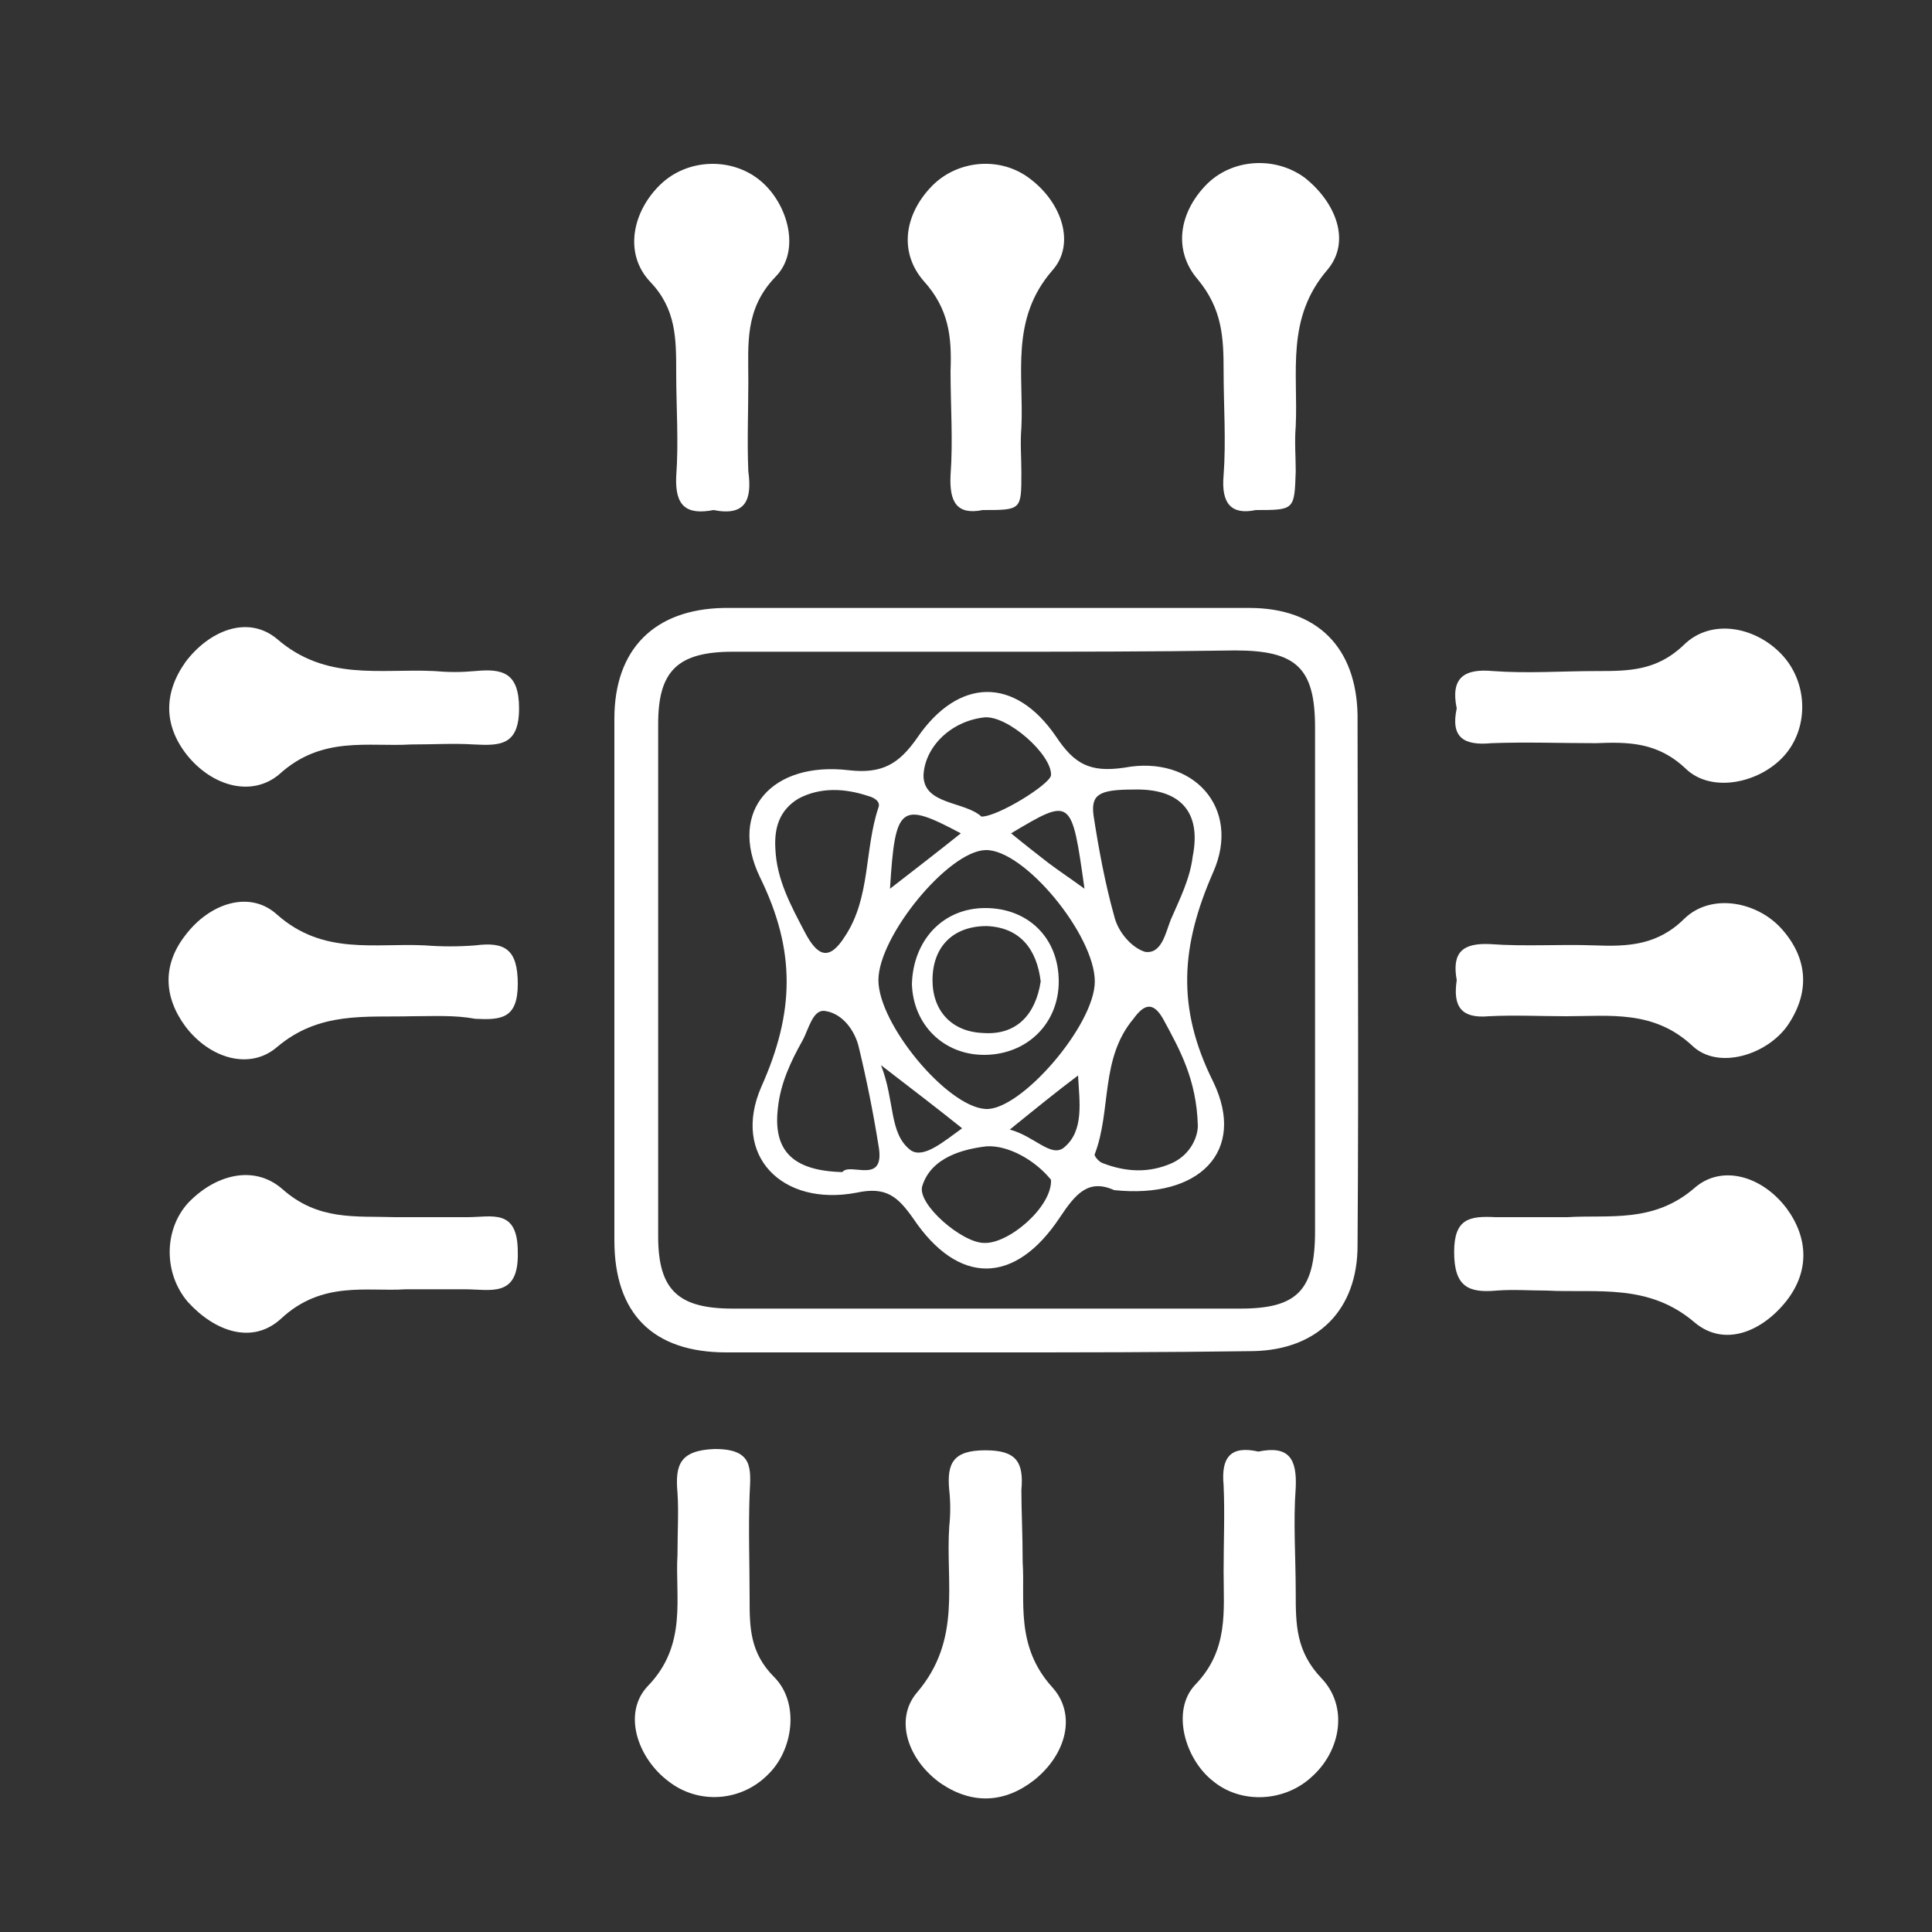 <svg xmlns="http://www.w3.org/2000/svg" xmlns:xlink="http://www.w3.org/1999/xlink" id="Layer_1" x="0px" y="0px" viewBox="0 0 150 150" style="enable-background:new 0 0 150 150;" xml:space="preserve"><rect x="0" y="0" width="150" height="150" fill="#333333" stroke="none"/><style type="text/css">	.st0{fill:#FFFFFF;}</style><g>	<path class="st0" d="M76.5,105c-6.7,0-13.4,0-20.1,0c-5.7,0-8.7-3-8.7-8.7c0-13.5,0-27,0-40.5c0-5.4,3.1-8.5,8.5-8.6  c13.6,0,27.2,0,40.8,0c5.3,0,8.3,3.1,8.4,8.3c0,13.7,0.1,27.4,0,41.2c0,5-3.1,8.1-8.1,8.2C90.4,105,83.5,105,76.5,105z M76.6,50.6  c-6.6,0-13.1,0-19.7,0c-4.3,0-5.8,1.5-5.8,5.6c0,13.3,0,26.5,0,39.8c0,4.2,1.6,5.6,5.8,5.6c13.1,0,26.3,0,39.4,0  c4.4,0,5.8-1.4,5.8-6c0-13,0-26,0-39.1c0-4.6-1.4-6-6.2-6C89.5,50.6,83,50.6,76.6,50.6z"></path>	<path class="st0" d="M121.7,94.5c3.2-0.2,6.7,0.5,9.9-2.3c2.1-1.8,5.2-0.9,7.1,1.6c1.7,2.3,1.8,4.9,0,7.2c-1.9,2.4-4.8,3.6-7.1,1.7  c-3.6-3.1-7.6-2.3-11.5-2.5c-1.3,0-2.6-0.1-3.9,0c-2.2,0.2-3.3-0.3-3.3-3c0-2.6,1.2-2.8,3.2-2.7C117.9,94.5,119.7,94.5,121.7,94.5z  "></path>	<path class="st0" d="M55.4,39.6c-2.1,0.4-3-0.3-2.9-2.6c0.2-2.7,0-5.4,0-8.1c0-2.6,0-4.9-2-7c-2.1-2.2-1.4-5.5,0.8-7.6  c2.1-2,5.5-2.1,7.7-0.3c2.2,1.8,3.2,5.5,1.2,7.5c-2.4,2.5-2.1,5.2-2.1,8.1c0,2.3-0.1,4.7,0,7C58.4,38.8,57.9,40.1,55.4,39.6z"></path>	<path class="st0" d="M97.5,39.6c-1.9,0.4-2.7-0.5-2.5-2.7c0.2-2.7,0-5.4,0-8.1c0-2.6-0.1-4.8-2-7.1c-1.9-2.2-1.5-5.1,0.6-7.3  c2-2.1,5.4-2.3,7.7-0.6c2.4,1.9,3.6,4.9,1.8,7.1c-3.3,3.8-2.3,8-2.5,12.2c-0.1,1.2,0,2.3,0,3.5C100.5,39.6,100.5,39.6,97.5,39.6z"></path>	<path class="st0" d="M31.9,57.8c-3.3,0.2-6.9-0.7-10.2,2.3c-2.1,1.8-5.2,1-7.2-1.5c-1.8-2.3-1.8-4.8-0.1-7.2  c1.8-2.4,4.8-3.7,7.1-1.8c3.8,3.3,8,2.3,12.2,2.5c1.1,0.1,2.1,0.1,3.2,0c2.1-0.2,3.4,0.1,3.4,2.9c0,2.9-1.5,2.9-3.5,2.8  C35.2,57.7,33.7,57.8,31.9,57.8z"></path>	<path class="st0" d="M113.1,55c-0.5-2.4,0.6-3.1,2.8-2.9c2.7,0.2,5.4,0,8.1,0c2.4,0,4.6,0,6.7-2c2.2-2.2,5.8-1.4,7.8,0.9  c1.9,2.2,1.9,5.6,0,7.7c-1.9,2.1-5.6,2.9-7.6,1c-2.2-2.1-4.5-2.1-7-2c-2.7,0-5.4-0.1-8.1,0C113.7,57.9,112.6,57.3,113.1,55z"></path>	<path class="st0" d="M31.5,100.1c-3,0.2-6.5-0.7-9.7,2.3c-2.2,2-5.1,1-7.2-1.3c-1.9-2.2-1.9-5.6,0-7.7c2.1-2.2,5.1-3,7.3-1.1  c2.8,2.5,5.7,2.1,8.8,2.2c1.9,0,3.8,0,5.6,0c1.9,0,3.9-0.7,3.9,2.7c0.1,3.6-2.1,2.9-4.1,2.9C34.7,100.1,33.3,100.1,31.5,100.1z"></path>	<path class="st0" d="M52.6,120.7c0-1.8,0.1-3.3,0-4.8c-0.2-2.2,0.2-3.3,2.9-3.4c3,0,2.8,1.5,2.7,3.5c-0.1,2.7,0,5.4,0,8.1  c0,2.2,0,4.2,1.9,6.1c2,2,1.5,5.7-0.5,7.6c-2.1,2.1-5.4,2.3-7.7,0.5c-2.4-1.8-3.6-5.3-1.6-7.4C53.4,127.7,52.4,124,52.6,120.7z"></path>	<path class="st0" d="M97.7,112.7c2.4-0.5,3,0.6,2.9,2.8c-0.2,2.7,0,5.4,0,8.1c0,2.5,0,4.6,2,6.7c2.1,2.2,1.5,5.6-0.7,7.6  c-2.1,2-5.5,2.2-7.7,0.4c-2.2-1.7-3.3-5.5-1.4-7.5c2.6-2.7,2.2-5.7,2.2-8.8c0-2.2,0.1-4.5,0-6.7C94.8,113.2,95.5,112.2,97.7,112.7z  "></path>	<path class="st0" d="M76.3,39.6c-2,0.4-2.6-0.6-2.5-2.7c0.2-2.7,0-5.4,0-8.1c0.1-2.6-0.1-4.8-2.1-7c-1.9-2.2-1.5-5.1,0.6-7.3  c2-2.1,5.4-2.4,7.7-0.6c2.5,1.9,3.5,5.1,1.7,7.1c-3.3,3.8-2.2,8.1-2.4,12.2c-0.1,1.2,0,2.3,0,3.5C79.3,39.6,79.3,39.6,76.3,39.6z"></path>	<path class="st0" d="M32,78.9c-3.6,0.1-7.2-0.4-10.5,2.4c-2.1,1.8-5.2,0.9-7.1-1.6c-1.7-2.3-1.8-4.8,0-7.1c1.9-2.5,5-3.5,7.1-1.6  c3.6,3.2,7.6,2.2,11.5,2.4c1.3,0.1,2.6,0.1,3.9,0c2.3-0.3,3.3,0.3,3.3,3c0,2.7-1.3,2.8-3.3,2.7C35.3,78.8,33.7,78.9,32,78.9z"></path>	<path class="st0" d="M113.1,76.1c-0.4-2.2,0.5-2.9,2.6-2.8c2.7,0.2,5.4,0,8.1,0.1c2.6,0.1,4.9,0,7-2.1c2.1-2,5.7-1.3,7.6,0.9  c2,2.3,2.1,4.9,0.4,7.4c-1.6,2.3-5.4,3.5-7.4,1.6c-3-2.8-6.4-2.3-9.8-2.3c-2,0-4-0.1-6,0C113.4,79.1,112.8,78.1,113.1,76.1z"></path>	<path class="st0" d="M79.4,121.3c0.2,3-0.6,6.5,2.3,9.7c1.9,2.1,1.1,5.2-1.4,7.2c-2.3,1.8-4.8,1.9-7.2,0.3c-2.6-1.8-3.7-5-1.9-7.1  c3.5-4.1,2.2-8.5,2.5-12.9c0.1-0.9,0.1-1.9,0-2.8c-0.2-2.1,0.3-3.1,2.8-3.1c2.4,0,3,0.9,2.8,3.1C79.3,117.3,79.4,119.1,79.4,121.3z  "></path>	<path class="st0" d="M86.5,92.4c-2-0.9-3,0.3-4.2,2.1c-3.5,5.3-7.9,5.3-11.4,0.1c-1.2-1.7-2.1-2.5-4.4-2c-5.8,1.1-9.7-2.9-7.4-8.2  c2.6-5.8,2.7-10.6-0.1-16.3c-2.5-5.2,1-9,6.9-8.3c2.6,0.3,3.9-0.5,5.3-2.5c3.2-4.7,7.6-4.8,10.8-0.1c1.4,2.1,2.6,2.8,5.3,2.4  c5.3-1,9.1,3.1,6.9,8.1c-2.5,5.7-2.9,10.5,0,16.3C96.8,89.4,93.1,93.1,86.5,92.4z M68.2,76.1c0,3.4,5.3,9.8,8.3,10  c2.7,0.2,8.5-6.5,8.5-9.9c0-3.6-5.5-10.3-8.5-10.2C73.6,66.1,68.2,72.7,68.2,76.1z M93,87.4c-0.1-3.6-1.4-5.9-2.7-8.3  c-0.8-1.4-1.5-1.1-2.3,0c-2.6,3.1-1.7,7.1-3,10.5c-0.1,0.1,0.3,0.6,0.6,0.7c1.8,0.7,3.6,0.8,5.4,0C92.5,89.6,93,88.2,93,87.4z   M60.2,65.9c0.1,2.4,1.2,4.4,2.3,6.5c1,1.9,1.9,2.2,3.1,0.3c2-3,1.5-6.7,2.6-10c0.2-0.5-0.4-0.8-0.8-0.9c-1.8-0.6-3.7-0.7-5.4,0.2  C60.5,62.9,60.1,64.3,60.2,65.9z M88,61.3c-2.7,0-3.3,0.4-3.1,2c0.4,2.6,0.9,5.3,1.6,7.8c0.3,1.3,1.4,2.5,2.4,2.8  c1.3,0.2,1.6-1.5,2-2.5c0.7-1.6,1.5-3.2,1.7-4.9C93.3,63,91.6,61.2,88,61.3z M65.4,91c0.6-0.8,3.4,1.1,2.8-2.1  c-0.4-2.5-0.9-5-1.5-7.5c-0.3-1.4-1.3-2.7-2.6-2.9c-1-0.2-1.3,1.4-1.8,2.3c-0.9,1.6-1.7,3.3-1.9,5.2C60,89.3,61.5,90.9,65.4,91z   M76.2,63.4c1.3,0,5.3-2.5,5.4-3.2c0.1-1.6-3.4-4.7-5.2-4.5c-2.6,0.3-4.6,2.3-4.7,4.5C71.7,62.5,74.9,62.2,76.2,63.4z M81.6,91.6  c-1.2-1.5-3.3-2.7-5-2.6c-1.7,0.2-4.3,0.8-5,3.1c-0.4,1.4,3.1,4.4,4.8,4.4C78.3,96.6,81.7,93.7,81.6,91.6z M78.5,64.7  c1.1,0.9,2,1.6,2.9,2.3c0.8,0.6,1.7,1.2,2.8,2C83.2,61.9,83.2,61.9,78.5,64.7z M68.4,82.7c1.1,2.8,0.6,5.3,2.3,6.6  c1,0.7,2.6-0.7,4-1.7C72.7,86,71,84.7,68.4,82.7z M74.6,64.7c-4.7-2.5-5.1-2.2-5.5,4.3C70.9,67.6,72.6,66.3,74.6,64.7z M78.4,87.7  c1.9,0.5,3.2,2.2,4.2,1.4c1.6-1.3,1.2-3.6,1.1-5.6C82.1,84.7,80.5,86,78.4,87.7z"></path>	<path class="st0" d="M76.5,70.5c3.3,0,5.7,2.3,5.7,5.7c0,3.3-2.5,5.7-5.8,5.7c-3.1,0-5.5-2.3-5.6-5.5C70.9,73,73.2,70.5,76.5,70.5z   M80.8,76.2c-0.3-2.5-1.6-4.2-4.2-4.3c-2.6,0-4.2,1.6-4.2,4.2c0,2.4,1.5,4,3.9,4.1C78.9,80.4,80.4,78.8,80.8,76.2z"></path></g></svg>